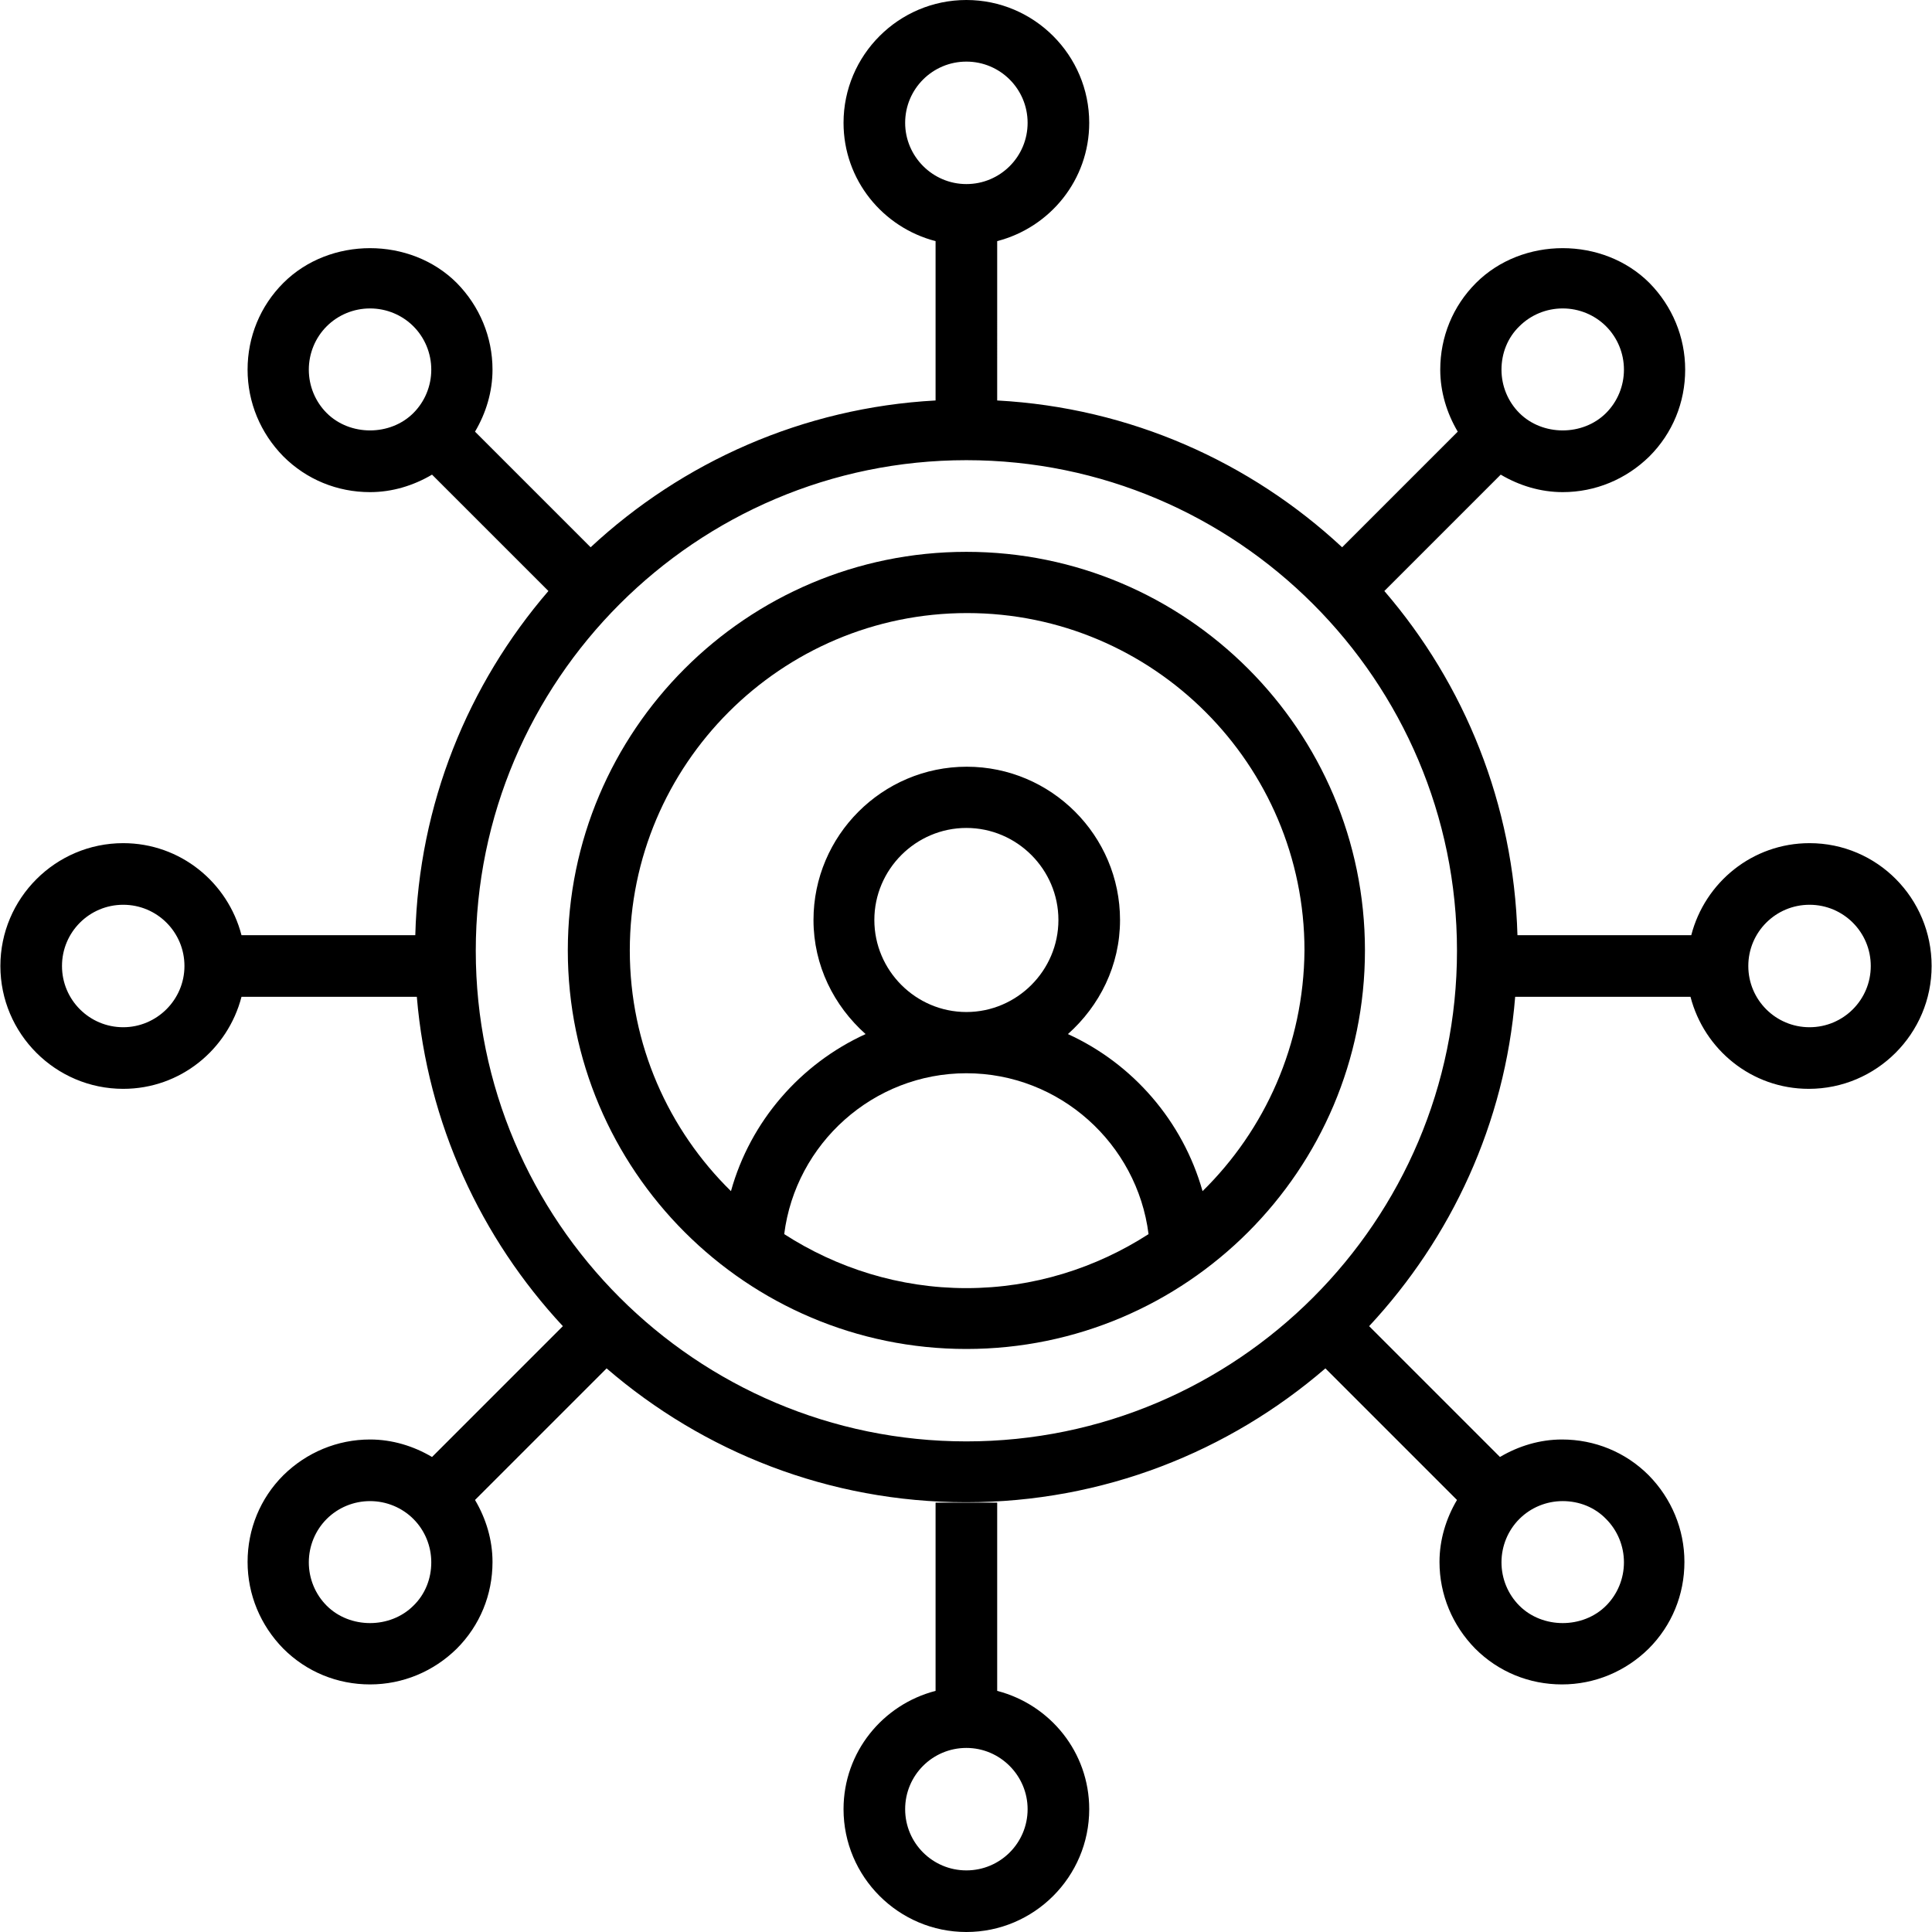 <?xml version="1.0" encoding="UTF-8"?> <!-- Generator: Adobe Illustrator 19.0.0, SVG Export Plug-In . SVG Version: 6.00 Build 0) --> <svg xmlns="http://www.w3.org/2000/svg" xmlns:xlink="http://www.w3.org/1999/xlink" id="Capa_1" x="0px" y="0px" viewBox="0 0 508 508" style="enable-background:new 0 0 508 508;" xml:space="preserve"> <g> <g> <path d="M254.1,145.1c-57.8,0-104.8,47-104.8,104.8c0,57.8,47,104.8,104.8,104.8s104.8-47,104.8-104.8 C358.9,192.1,311.9,145.1,254.1,145.1z M254.1,338.7c-17.6,0-34.1-5.3-47.9-14.2c3-23.8,23.4-42.3,47.9-42.3s44.9,18.5,47.9,42.3 C288.2,333.4,271.7,338.7,254.1,338.7z M229.9,241.9c0-13.3,10.9-24.2,24.2-24.2s24.2,10.9,24.2,24.2s-10.9,24.2-24.2,24.2 C240.8,266.1,229.9,255.2,229.9,241.9z M316.2,313.2c-5.2-18.4-18.3-33.5-35.4-41.3c8.3-7.4,13.7-18,13.7-30 c0-22.2-18.1-40.3-40.3-40.3c-22.2,0-40.3,18.1-40.3,40.3c0,12,5.4,22.6,13.7,30c-17.1,7.8-30.3,22.9-35.4,41.3 c-16.4-16.1-26.6-38.5-26.6-63.3c0-48.9,39.8-88.7,88.7-88.7S343,201,343,249.9C342.8,274.7,332.6,297.1,316.2,313.2z"></path> </g> </g> <g> <g> <path d="M262.2,444.6v-49.5h-8.1H246v49.5c-13.9,3.6-24.2,16.1-24.2,31.1c0,17.8,14.5,32.3,32.3,32.3s32.3-14.5,32.3-32.3 C286.4,460.7,276.1,448.2,262.2,444.6z M254.1,491.8c-8.9,0-16.1-7.2-16.1-16.1c0-8.9,7.2-16.1,16.1-16.1s16.1,7.3,16.1,16.1 C270.2,484.6,263,491.8,254.1,491.8z"></path> </g> </g> <g> <g> <path d="M475.8,221.7c-15,0-27.5,10.3-31.1,24.2H399c-1-34.5-13.9-66-35-90.5l30.6-30.6c4.9,2.9,10.5,4.6,16.3,4.6 c8.6,0,16.7-3.4,22.8-9.4c6.1-6.1,9.4-14.2,9.4-22.8c0-8.6-3.4-16.7-9.4-22.8c-12.2-12.2-33.4-12.2-45.6,0 c-6.1,6.1-9.4,14.2-9.4,22.8c0,5.8,1.7,11.4,4.6,16.3l-30.4,30.4c-24.1-22.4-55.7-36.7-90.7-38.6V63.4 c13.9-3.6,24.2-16.1,24.2-31.1c0-17.8-14.5-32.3-32.3-32.3s-32.3,14.5-32.3,32.3c0,15,10.3,27.5,24.2,31.1v41.9 c-34.9,1.9-66.6,16.2-90.7,38.6l-30.4-30.4c2.9-4.9,4.6-10.5,4.6-16.3c0-8.6-3.4-16.7-9.4-22.8c-12.2-12.2-33.4-12.2-45.6,0 c-6.1,6.1-9.4,14.2-9.4,22.8c0,8.6,3.4,16.7,9.4,22.8c6.1,6.1,14.2,9.4,22.8,9.4c5.8,0,11.4-1.7,16.3-4.6l30.6,30.6 c-21.1,24.5-34.1,56-35,90.5H63.5c-3.6-13.9-16.1-24.2-31.1-24.2c-17.8,0-32.3,14.5-32.3,32.3s14.5,32.3,32.3,32.3 c15,0,27.5-10.3,31.1-24.2h46.1c2.8,33.4,16.9,63.5,38.4,86.6l-34.4,34.4c-4.9-2.9-10.5-4.6-16.3-4.6c-8.6,0-16.7,3.4-22.8,9.4 c-6.1,6.1-9.4,14.2-9.4,22.8s3.4,16.7,9.4,22.8c6.1,6.1,14.2,9.4,22.8,9.4c8.6,0,16.7-3.4,22.8-9.4c6.1-6.1,9.4-14.2,9.4-22.8 c0-5.8-1.7-11.4-4.6-16.3l34.6-34.6c25.4,21.9,58.4,35.2,94.5,35.2c36.1,0,69.1-13.3,94.5-35.2l34.6,34.6 c-2.9,4.9-4.6,10.5-4.6,16.3c0,8.6,3.4,16.7,9.4,22.8c6.1,6.1,14.2,9.4,22.8,9.4s16.7-3.4,22.8-9.4c6.1-6.1,9.4-14.2,9.4-22.8 s-3.4-16.7-9.4-22.8c-6.1-6.1-14.2-9.4-22.8-9.4c-5.8,0-11.4,1.7-16.3,4.6L360,348.7c21.6-23.2,35.7-53.3,38.4-86.6h46.1 c3.6,13.9,16.1,24.2,31.1,24.2c17.8,0,32.3-14.5,32.3-32.3C507.9,236.2,493.6,221.7,475.8,221.7z M399.5,85.8 c3-3,7.1-4.7,11.4-4.7s8.4,1.7,11.4,4.7s4.7,7.1,4.7,11.4s-1.7,8.4-4.7,11.4c-6.1,6.1-16.7,6.1-22.8,0c-3-3-4.7-7.1-4.7-11.4 S396.4,88.8,399.5,85.8z M108.7,108.6c-6.1,6.1-16.7,6.1-22.8,0c-3-3-4.7-7.1-4.7-11.4c0-4.3,1.7-8.4,4.7-11.4s7.1-4.7,11.4-4.7 s8.4,1.7,11.4,4.7s4.7,7.1,4.7,11.4C113.4,101.5,111.7,105.6,108.7,108.6z M32.4,270.1c-8.9,0-16.1-7.2-16.1-16.1 c0-8.9,7.2-16.1,16.1-16.1c8.9,0,16.1,7.2,16.1,16.1S41.2,270.1,32.4,270.1z M108.7,422.2c-6.1,6.1-16.7,6.1-22.8,0 c-3-3-4.7-7.1-4.7-11.4s1.7-8.4,4.7-11.4s7.1-4.7,11.4-4.7s8.4,1.7,11.4,4.7s4.7,7.1,4.7,11.4S111.8,419.2,108.7,422.2z M399.5,399.4c3-3,7.1-4.7,11.4-4.7s8.4,1.6,11.4,4.7c3,3,4.7,7.1,4.7,11.4s-1.7,8.4-4.7,11.4c-6.1,6.1-16.7,6.1-22.8,0 c-3-3-4.7-7.1-4.7-11.4S396.5,402.4,399.5,399.4z M238,32.3c0-8.9,7.2-16.1,16.1-16.1s16.1,7.2,16.1,16.1 c0,8.9-7.2,16.1-16.1,16.1C245.2,48.4,238,41.1,238,32.3z M254.1,379c-71.1,0-129-57.9-129-129s57.9-129,129-129s129,57.9,129,129 S325.2,379,254.1,379z M475.8,270.1c-8.9,0-16.1-7.2-16.1-16.1c0-8.9,7.2-16.1,16.1-16.1c8.9,0,16.1,7.2,16.1,16.1 S484.7,270.1,475.8,270.1z"></path> </g> </g> <g> </g> <g> </g> <g> </g> <g> </g> <g> </g> <g> </g> <g> </g> <g> </g> <g> </g> <g> </g> <g> </g> <g> </g> <g> </g> <g> </g> <g> </g> </svg> 